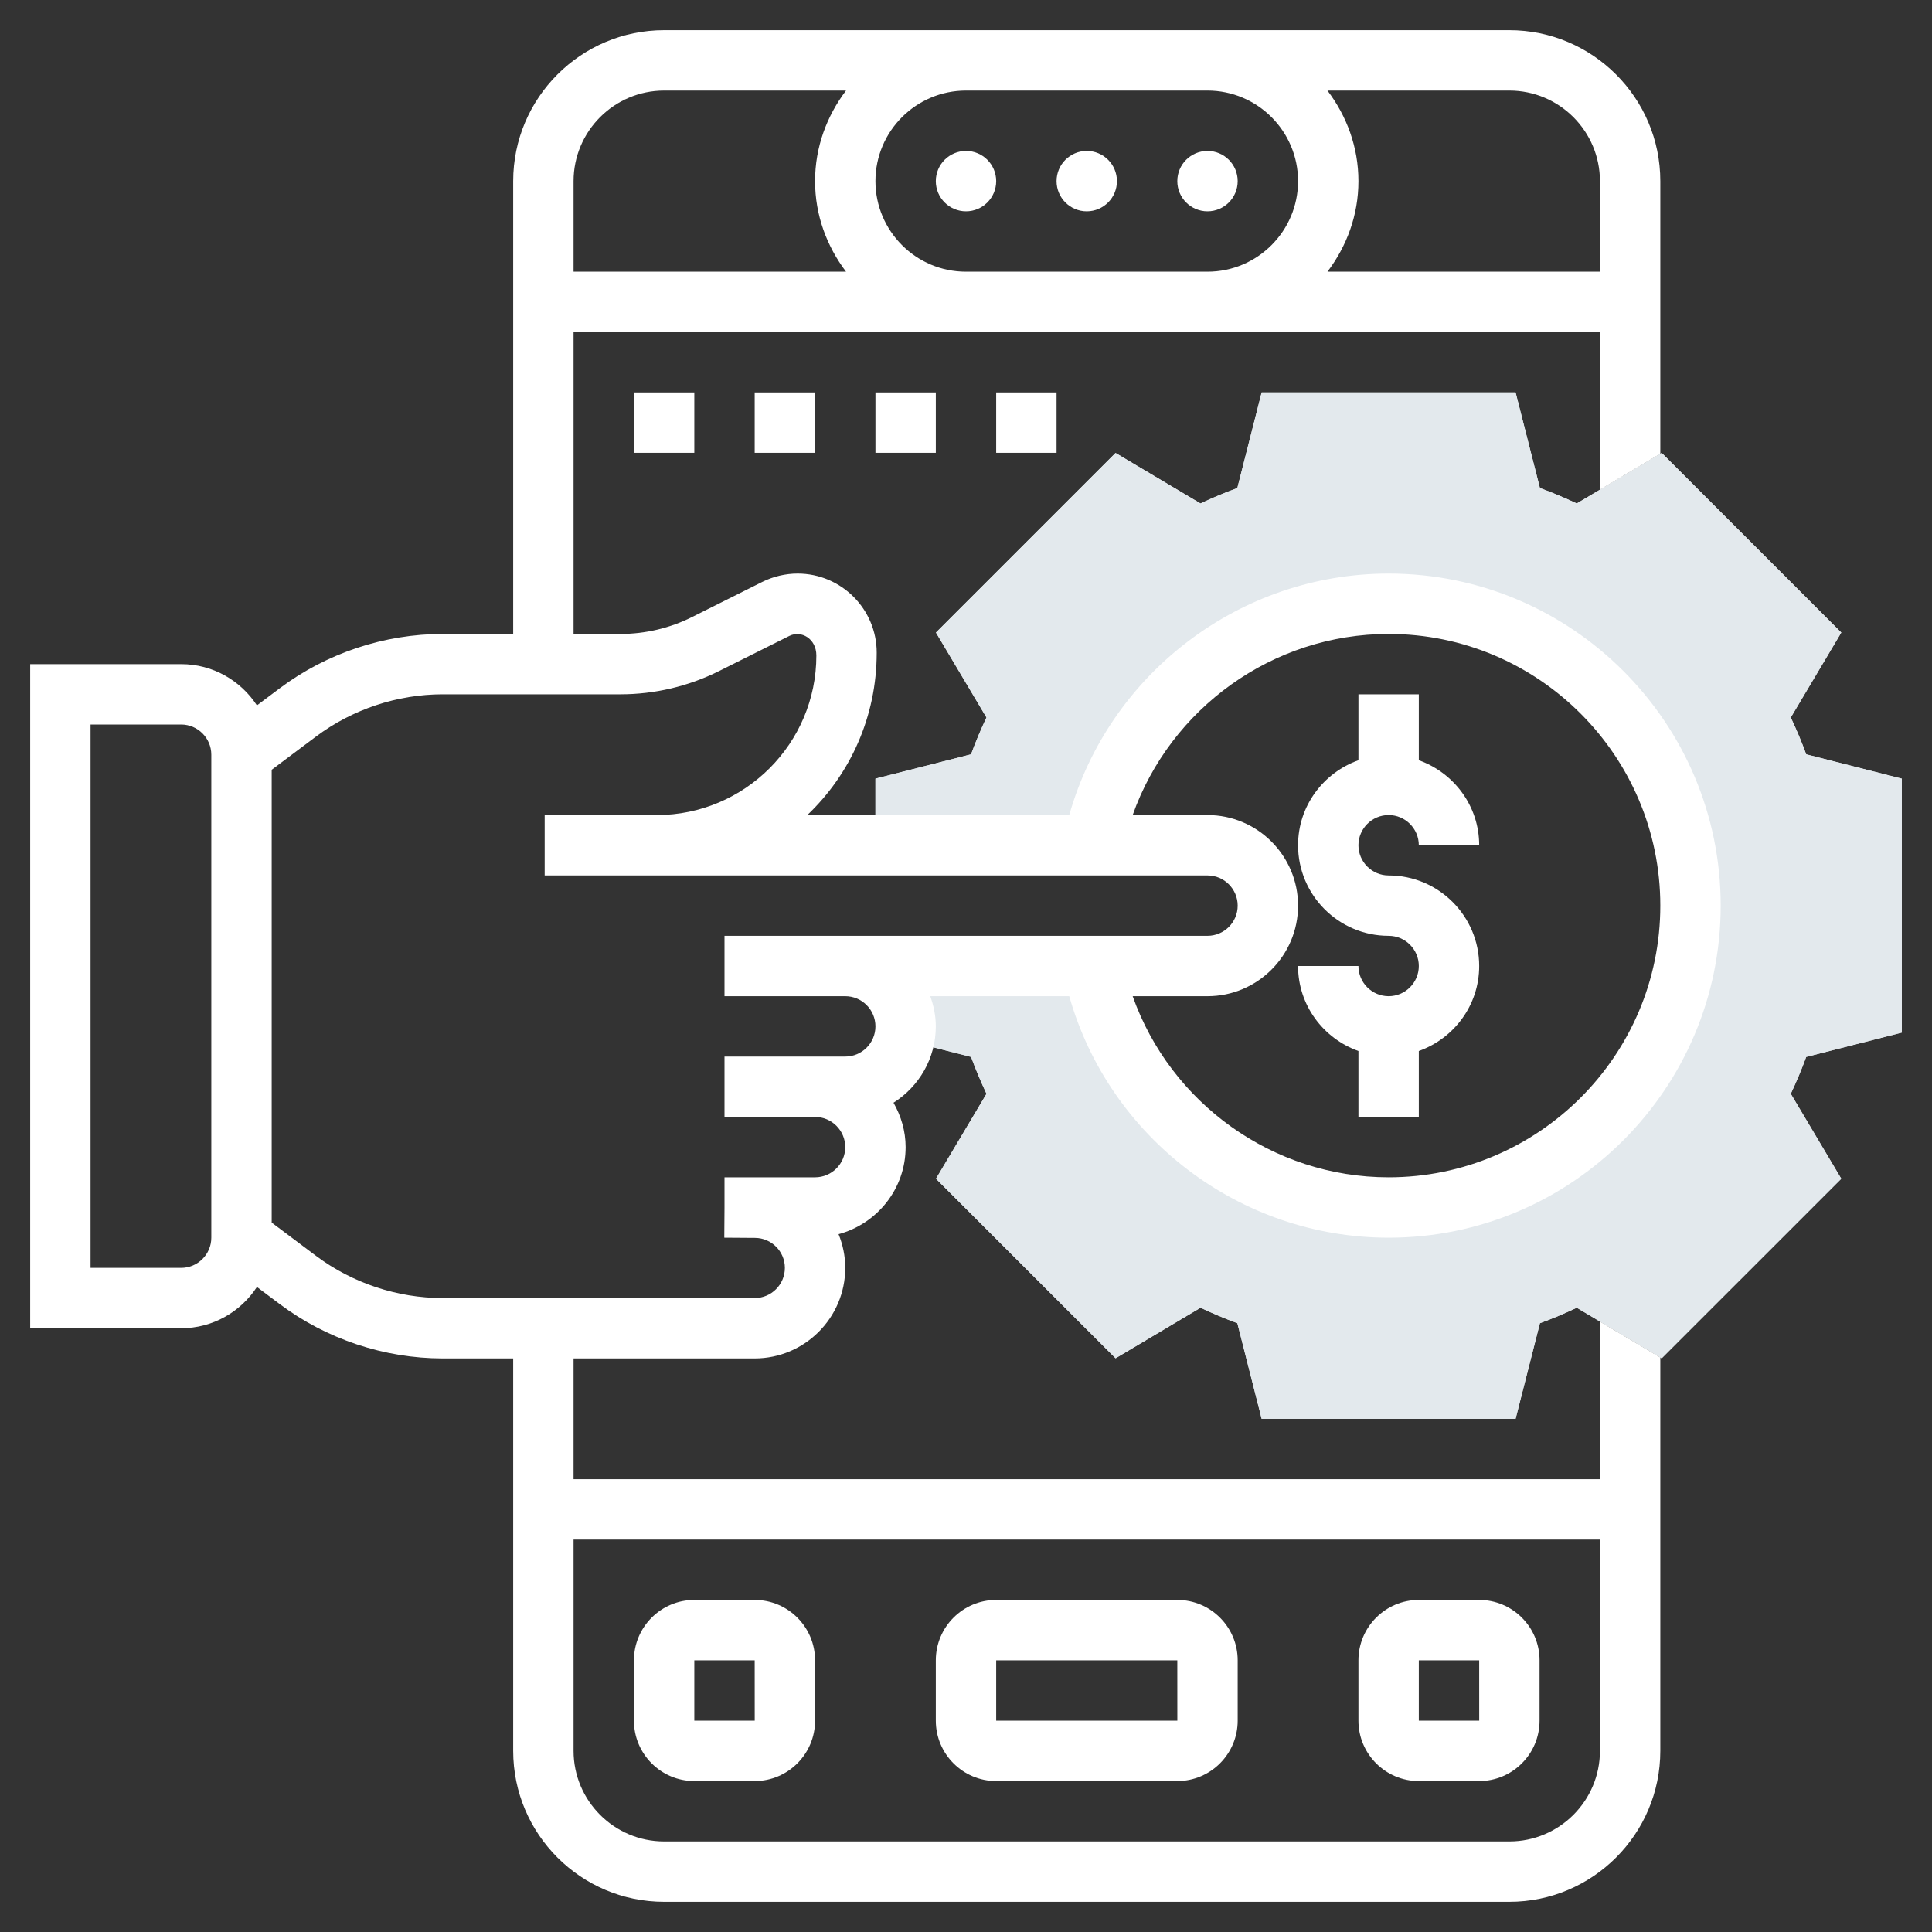 <?xml version="1.0"?>
<svg xmlns="http://www.w3.org/2000/svg" id="Layer_5" enable-background="new 0 0 64 64" height="512px" viewBox="0 0 64 64" width="512px" class="hovered-paths"><rect x="0" y="0" width="64" height="64" fill="#333333" stroke="none"/><g><g><g><path d="m63 34.206v-8.412l-3.167-.806c-.148-.406-.319-.814-.511-1.22l1.673-2.814-5.949-5.949-2.814 1.673c-.405-.191-.813-.362-1.22-.511l-.806-3.167h-8.412l-.806 3.167c-.407.149-.815.319-1.22.511l-2.814-1.673-5.949 5.949 1.673 2.814c-.191.406-.362.814-.511 1.22l-3.167.806v2.206h7.2c.927-4.565 4.962-8 9.8-8 5.523 0 10 4.477 10 10s-4.477 10-10 10c-4.838 0-8.873-3.436-9.8-8h-7.2v.277c.595.346 1 .984 1 1.723 0 .154-.021.303-.054.447l2.222.565c.149.406.32.814.511 1.221l-1.673 2.814 5.949 5.948 2.814-1.674c.405.191.813.362 1.22.512l.805 3.167h8.412l.806-3.167c.408-.149.815-.32 1.22-.512l2.814 1.674 5.949-5.948-1.673-2.814c.191-.406.362-.814.511-1.221z" fill="#f0bc5e" data-original="#F0BC5E" class="hovered-path" style="fill:#E3E9ED" data-old_color="#f0bc5e"/></g><g><path d="m63 34.206v-8.412l-3.167-.806c-.148-.406-.319-.814-.511-1.22l1.673-2.814-5.949-5.949-2.814 1.673c-.405-.191-.813-.362-1.22-.511l-.806-3.167h-8.412l-.806 3.167c-.407.149-.815.319-1.22.511l-2.814-1.673-5.949 5.949 1.673 2.814c-.191.406-.362.814-.511 1.22l-3.167.806v2.206h7.2c.927-4.565 4.962-8 9.8-8 5.523 0 10 4.477 10 10s-4.477 10-10 10c-4.838 0-8.873-3.436-9.8-8h-7.2v.277c.595.346 1 .984 1 1.723 0 .154-.021.303-.054.447l2.222.565c.149.406.32.814.511 1.221l-1.673 2.814 5.949 5.948 2.814-1.674c.405.191.813.362 1.22.512l.805 3.167h8.412l.806-3.167c.408-.149.815-.32 1.22-.512l2.814 1.674 5.949-5.948-1.673-2.814c.191-.406.362-.814.511-1.221z" fill="#f0bc5e" data-original="#F0BC5E" class="hovered-path" style="fill:#E3E9ED" data-old_color="#f0bc5e"/></g><g><path d="m53 49h-34v-4h6c1.654 0 3-1.346 3-3 0-.394-.081-.77-.221-1.116 1.275-.345 2.221-1.501 2.221-2.884 0-.537-.153-1.034-.401-1.471.839-.532 1.401-1.464 1.401-2.529 0-.352-.072-.686-.184-1h4.604c1.325 4.681 5.646 8 10.58 8 6.065 0 11-4.935 11-11s-4.935-11-11-11c-4.934 0-9.255 3.319-10.58 8h-8.677c1.411-1.341 2.299-3.244 2.299-5.381 0-1.443-1.174-2.618-2.618-2.619-.404 0-.809.096-1.172.276l-2.331 1.166c-.729.365-1.546.558-2.363.558h-1.558v-10h13 8 13v5.222l2-1.189v-9.033c0-2.757-2.243-5-5-5h-10-8-10c-2.757 0-5 2.243-5 5v15h-2.333c-1.935 0-3.852.639-5.4 1.8l-.756.567c-.536-.821-1.459-1.367-2.511-1.367h-5v22h5c1.052 0 1.975-.546 2.511-1.367l.756.567c1.548 1.161 3.465 1.8 5.399 1.8h2.334v13c0 2.757 2.243 5 5 5h28c2.757 0 5-2.243 5-5v-13.032l-2-1.189zm0-43v3h-9.026c.635-.838 1.026-1.87 1.026-3s-.391-2.162-1.026-3h6.026c1.654 0 3 1.346 3 3zm-13-3c1.654 0 3 1.346 3 3s-1.346 3-3 3h-8c-1.654 0-3-1.346-3-3s1.346-3 3-3zm-18 0h6.026c-.635.838-1.026 1.87-1.026 3s.391 2.162 1.026 3h-9.026v-3c0-1.654 1.346-3 3-3zm24 18c4.962 0 9 4.038 9 9 0 4.963-4.038 9-9 9-3.842 0-7.226-2.462-8.479-6h2.479c1.654 0 3-1.346 3-3s-1.346-3-3-3h-2.479c1.253-3.538 4.637-6 8.479-6zm-39 20c0 .552-.449 1-1 1h-3v-18h3c.551 0 1 .449 1 1zm3.467.601-1.467-1.101v-15l1.467-1.1c1.204-.903 2.695-1.4 4.2-1.4h5.891c1.126 0 2.253-.266 3.259-.769l2.33-1.165c.396-.197.896.09.896.648 0 2.915-2.372 5.286-5.287 5.286h-1.713-2v2h2 1.713 18.244c.551 0 1 .449 1 1s-.449 1-1 1h-12-4v2h4c.551 0 1 .448 1 1s-.449 1-1 1h-1-3v2h3c.551 0 1 .448 1 1s-.449 1-1 1h-3v1l-.007 1 1.02.007c.545.004.987.449.987.993 0 .552-.449 1-1 1h-10.333c-1.505 0-2.997-.497-4.2-1.399zm39.533 19.399h-28c-1.654 0-3-1.346-3-3v-7h34v7c0 1.654-1.346 3-3 3z" data-original="#000000" class="active-path" style="fill:#FFFFFF" data-old_color="#000000"/><path d="m39 53h-6c-1.103 0-2 .897-2 2v2c0 1.103.897 2 2 2h6c1.103 0 2-.897 2-2v-2c0-1.103-.897-2-2-2zm-6 4v-2h6l.001 2z" data-original="#000000" class="active-path" style="fill:#FFFFFF" data-old_color="#000000"/><path d="m49 53h-2c-1.103 0-2 .897-2 2v2c0 1.103.897 2 2 2h2c1.103 0 2-.897 2-2v-2c0-1.103-.897-2-2-2zm-2 4v-2h2l.001 2z" data-original="#000000" class="active-path" style="fill:#FFFFFF" data-old_color="#000000"/><path d="m25 53h-2c-1.103 0-2 .897-2 2v2c0 1.103.897 2 2 2h2c1.103 0 2-.897 2-2v-2c0-1.103-.897-2-2-2zm-2 4v-2h2l.001 2z" data-original="#000000" class="active-path" style="fill:#FFFFFF" data-old_color="#000000"/><circle cx="32" cy="6" r="1" data-original="#000000" class="active-path" style="fill:#FFFFFF" data-old_color="#000000"/><circle cx="36" cy="6" r="1" data-original="#000000" class="active-path" style="fill:#FFFFFF" data-old_color="#000000"/><circle cx="40" cy="6" r="1" data-original="#000000" class="active-path" style="fill:#FFFFFF" data-old_color="#000000"/><path d="m29 13h2v2h-2z" data-original="#000000" class="active-path" style="fill:#FFFFFF" data-old_color="#000000"/><path d="m33 13h2v2h-2z" data-original="#000000" class="active-path" style="fill:#FFFFFF" data-old_color="#000000"/><path d="m21 13h2v2h-2z" data-original="#000000" class="active-path" style="fill:#FFFFFF" data-old_color="#000000"/><path d="m25 13h2v2h-2z" data-original="#000000" class="active-path" style="fill:#FFFFFF" data-old_color="#000000"/><path d="m46 31c.551 0 1 .449 1 1s-.449 1-1 1-1-.449-1-1h-2c0 1.302.839 2.402 2 2.816v2.184h2v-2.184c1.161-.414 2-1.514 2-2.816 0-1.654-1.346-3-3-3-.551 0-1-.449-1-1s.449-1 1-1 1 .449 1 1h2c0-1.302-.839-2.402-2-2.816v-2.184h-2v2.184c-1.161.414-2 1.514-2 2.816 0 1.654 1.346 3 3 3z" data-original="#000000" class="active-path" style="fill:#FFFFFF" data-old_color="#000000"/></g></g></g> </svg>
